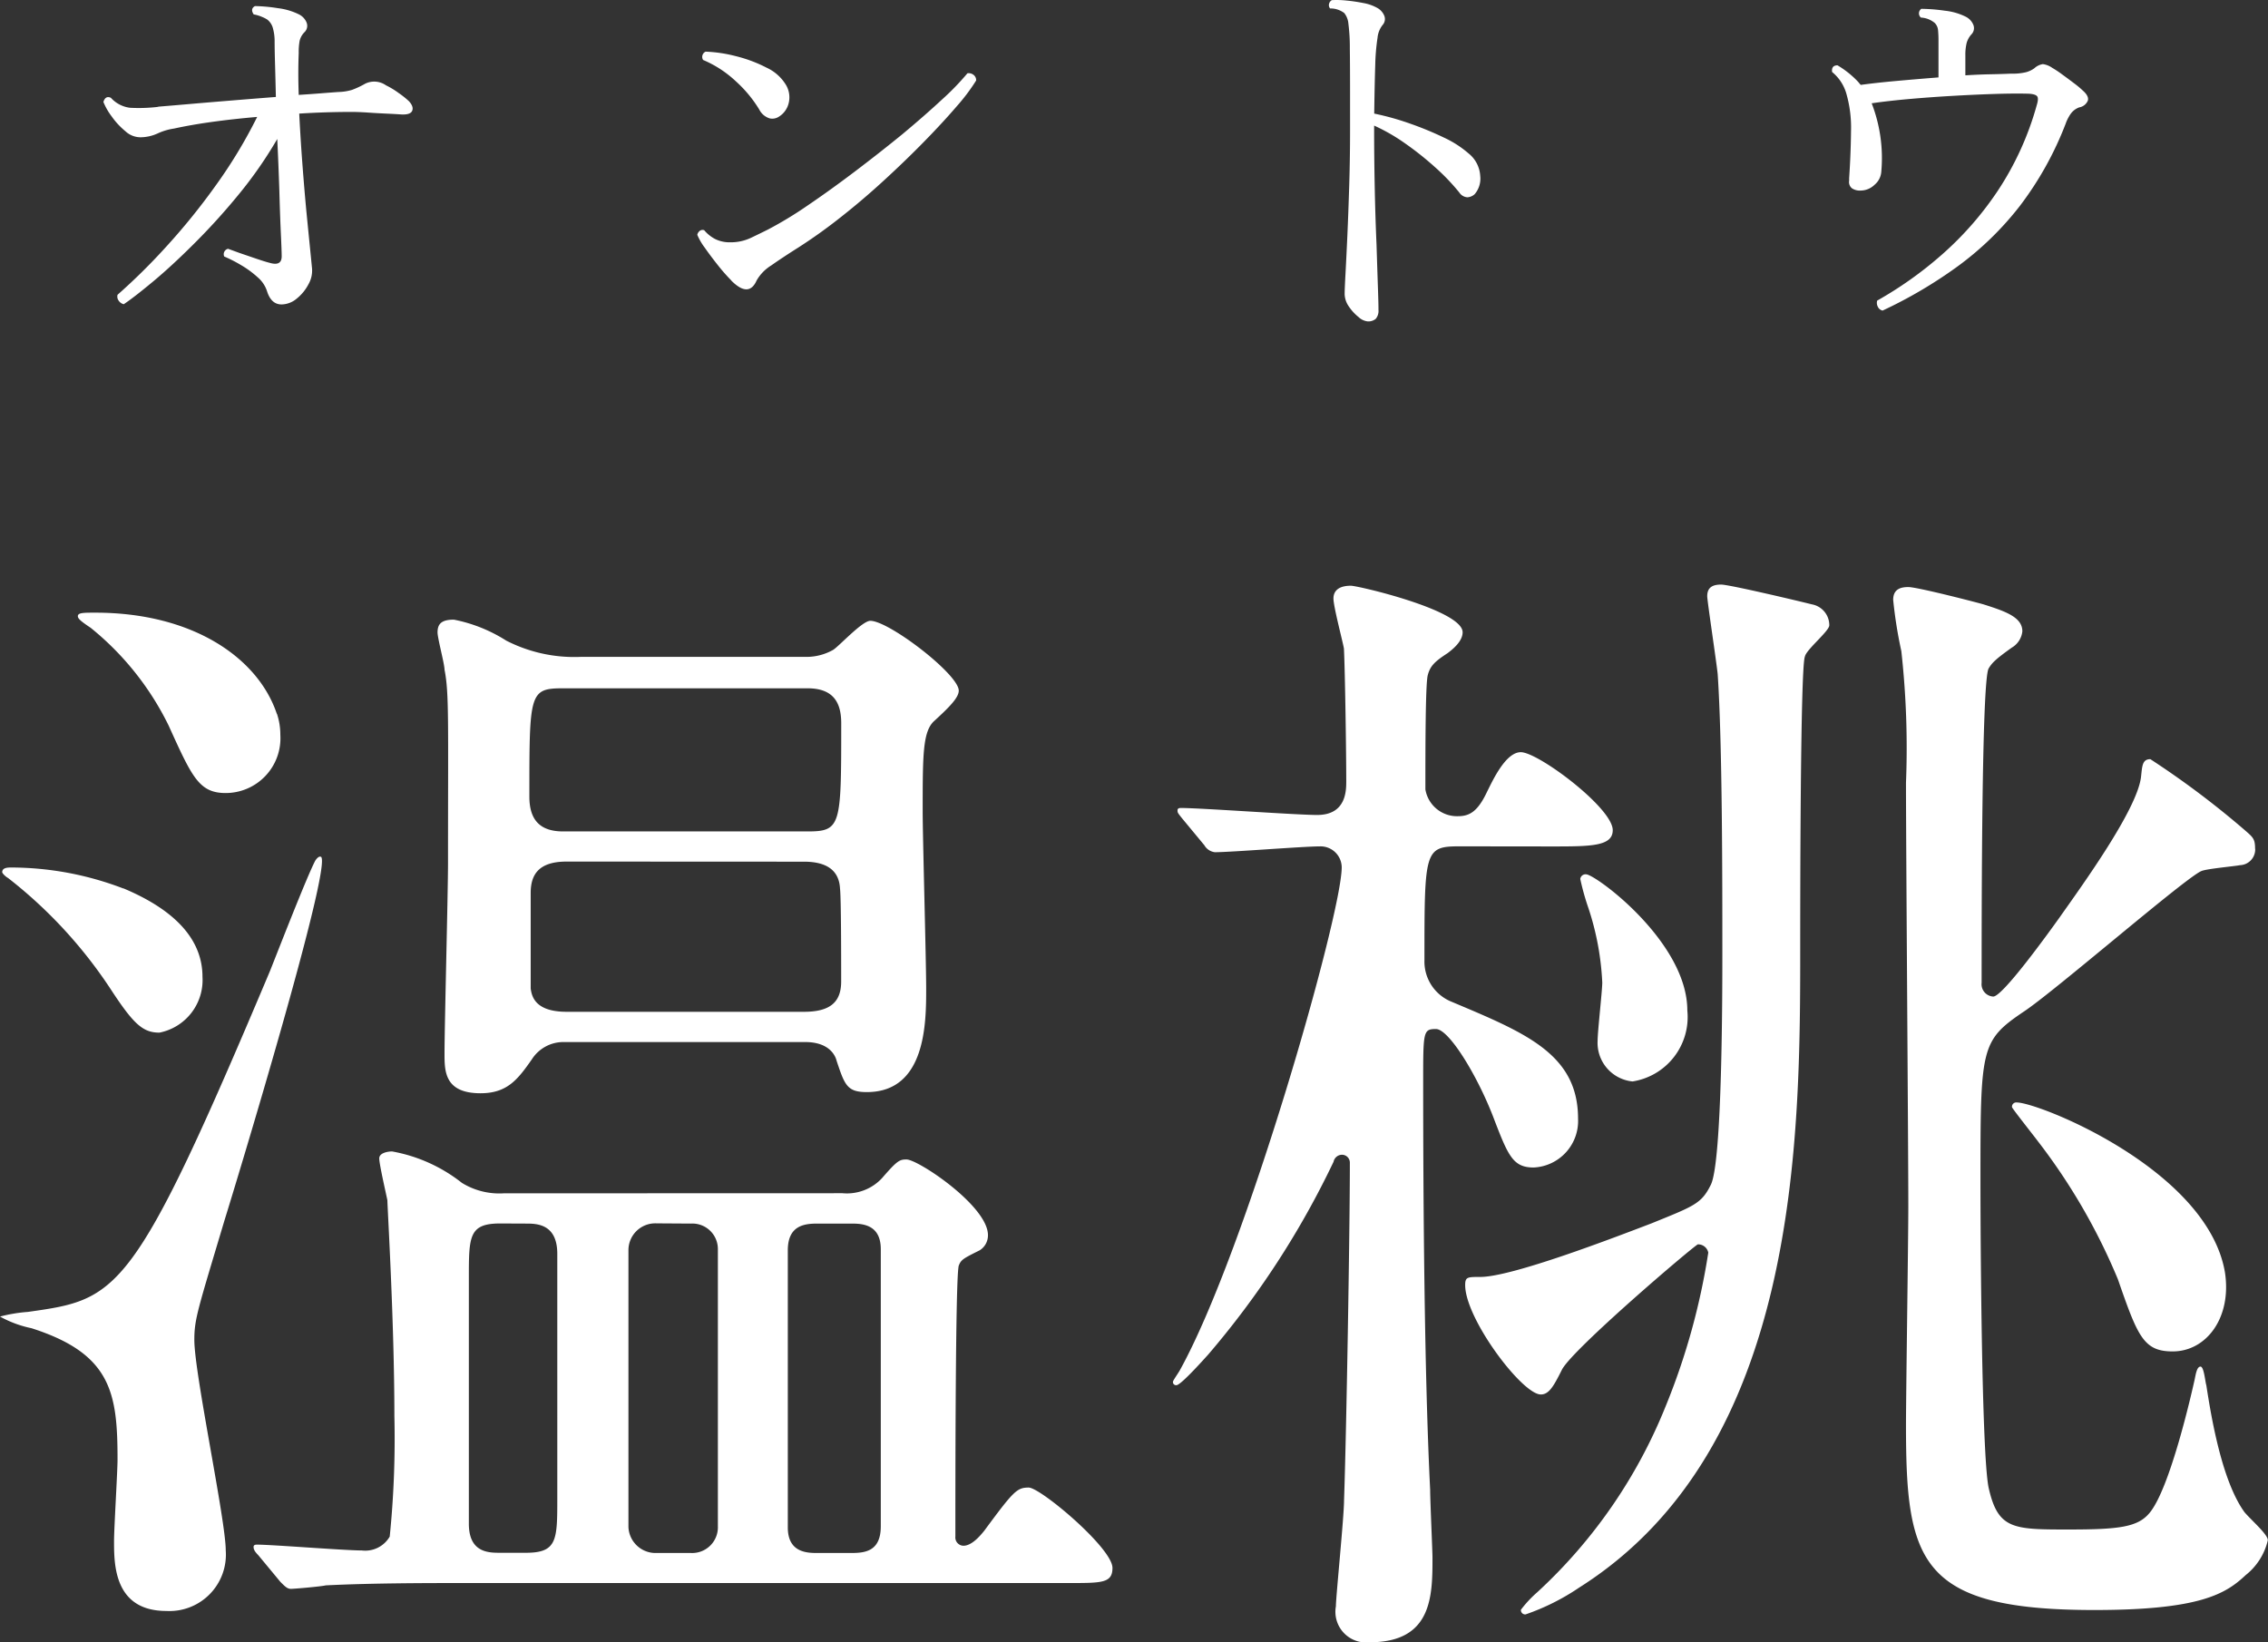 <svg id="コンポーネント_764_69" data-name="コンポーネント 764 – 69" xmlns="http://www.w3.org/2000/svg" width="81.858" height="59.279" viewBox="0 0 81.858 59.279">
  <rect x="0" y="0" width="81.858" height="59.279" fill="#333333" stroke="none"/>
  <path id="パス_28438" data-name="パス 28438" d="M2.685-.2A.3.3,0,0,1,2.5-.33.249.249,0,0,1,2.46-.54,22.323,22.323,0,0,0,4.207-2.265,23.606,23.606,0,0,0,6.015-4.5,17.68,17.68,0,0,0,7.5-6.96q-.87.075-1.628.18T4.5-6.54a2.132,2.132,0,0,0-.6.18,1.513,1.513,0,0,1-.615.135.8.8,0,0,1-.54-.218,2.719,2.719,0,0,1-.5-.54A2.293,2.293,0,0,1,1.95-7.5q.075-.24.27-.15a1.112,1.112,0,0,0,.69.36,5.9,5.9,0,0,0,.99-.03.41.41,0,0,1,.09-.015q.375-.03,1.065-.09T6.57-7.552q.825-.068,1.605-.128-.015-.66-.03-1.185t-.015-.81a1.75,1.75,0,0,0-.06-.48.589.589,0,0,0-.2-.315,1.07,1.07,0,0,0-.195-.1,1.316,1.316,0,0,0-.3-.09q-.135-.2.045-.3a5.689,5.689,0,0,1,.825.075,2.33,2.33,0,0,1,.765.225.572.572,0,0,1,.27.285.319.319,0,0,1-.06.345.653.653,0,0,0-.187.323A2.144,2.144,0,0,0,9-9.27q-.03.72,0,1.515.465-.03.84-.06t.6-.045a1.857,1.857,0,0,0,.48-.075,3.122,3.122,0,0,0,.48-.225.739.739,0,0,1,.75.06,2.936,2.936,0,0,1,.458.278,3.18,3.18,0,0,1,.368.293q.18.195.12.345t-.39.135q-.21-.015-.54-.03T11.5-7.117q-.337-.023-.577-.023-.48,0-.953.015t-.952.045q.045.9.113,1.8T9.27-3.615Q9.345-2.85,9.4-2.3t.075.758a.99.99,0,0,1-.12.615,1.633,1.633,0,0,1-.428.525.866.866,0,0,1-.547.21q-.375,0-.525-.48a1.113,1.113,0,0,0-.337-.5,3.552,3.552,0,0,0-.592-.435,5.154,5.154,0,0,0-.615-.315A.2.2,0,0,1,6.45-2.2l.412.15q.292.1.615.21t.488.15q.42.12.42-.24,0-.18-.03-.825T8.3-4.312q-.03-.908-.075-1.852A15.062,15.062,0,0,1,6.81-4.133,23.41,23.41,0,0,1,5.2-2.362Q4.395-1.56,3.72-1T2.685-.2Zm21.93-.855a6.608,6.608,0,0,1-.488-.555q-.262-.33-.472-.63a2.165,2.165,0,0,1-.27-.465.243.243,0,0,1,.1-.15.162.162,0,0,1,.15-.015,1.32,1.32,0,0,0,.39.315,1.168,1.168,0,0,0,.555.12,1.685,1.685,0,0,0,.735-.158q.33-.157.63-.307a13.945,13.945,0,0,0,1.432-.87q.818-.555,1.7-1.223T30.78-6.33q.81-.675,1.44-1.26a9.263,9.263,0,0,0,.915-.945.287.287,0,0,1,.225.06.242.242,0,0,1,.09.2,6.906,6.906,0,0,1-.7.93q-.488.57-1.162,1.26t-1.448,1.4q-.773.712-1.575,1.342a18.687,18.687,0,0,1-1.538,1.1q-.57.36-.975.645a1.537,1.537,0,0,0-.525.54Q25.245-.42,24.615-1.05ZM26.34-6.975a.434.434,0,0,1-.345.067.631.631,0,0,1-.375-.322,4.576,4.576,0,0,0-.84-1.013,4,4,0,0,0-1.185-.773.208.208,0,0,1,.09-.3,5.127,5.127,0,0,1,1.1.165,5.012,5.012,0,0,1,1.1.413,1.6,1.6,0,0,1,.7.622.873.873,0,0,1,.1.652A.788.788,0,0,1,26.34-6.975ZM47.58.42a.574.574,0,0,1-.33-.158A1.7,1.7,0,0,1,46.9-.12a.806.806,0,0,1-.15-.45q0-.165.03-.72t.068-1.387q.037-.833.067-1.815t.03-1.988V-7.725q0-1.1-.008-1.71a6.744,6.744,0,0,0-.052-.892.706.706,0,0,0-.15-.383.822.822,0,0,0-.51-.165.181.181,0,0,1-.038-.165.21.21,0,0,1,.1-.135,3.311,3.311,0,0,1,.532.015,6.131,6.131,0,0,1,.608.09,1.575,1.575,0,0,1,.48.165.572.572,0,0,1,.27.285.319.319,0,0,1-.06.345.88.88,0,0,0-.18.457,7.585,7.585,0,0,0-.083.99q-.022.653-.037,1.748a9.7,9.7,0,0,1,1.313.368,11.864,11.864,0,0,1,1.208.5,3.761,3.761,0,0,1,.885.57,1.119,1.119,0,0,1,.42.81.859.859,0,0,1-.2.66.426.426,0,0,1-.262.113.378.378,0,0,1-.293-.173,7.775,7.775,0,0,0-.877-.915,11.275,11.275,0,0,0-1.087-.863,6.739,6.739,0,0,0-1.11-.637v.165q0,1,.022,2.085T47.9-2.362q.03.952.052,1.6T47.97,0a.441.441,0,0,1-.1.33A.418.418,0,0,1,47.58.42ZM66.165.03a.248.248,0,0,1-.173-.142A.3.3,0,0,1,65.97-.33a13.774,13.774,0,0,0,2.317-1.643A11.72,11.72,0,0,0,70.327-4.3a10.817,10.817,0,0,0,1.4-3.075q.075-.24.022-.322t-.293-.1q-.495-.015-1.207.007t-1.515.068q-.8.045-1.575.113t-1.387.157a5.485,5.485,0,0,1,.345,2.49.674.674,0,0,1-.24.45.728.728,0,0,1-.51.21.51.51,0,0,1-.308-.082.291.291,0,0,1-.1-.278v-.09q.06-.9.067-1.7a4.422,4.422,0,0,0-.173-1.365,1.57,1.57,0,0,0-.51-.765q-.03-.24.195-.24a3.351,3.351,0,0,1,.72.57.818.818,0,0,1,.06.068.82.82,0,0,0,.06.068q.54-.075,1.283-.142t1.522-.128v-1.35q0-.18-.015-.345a.422.422,0,0,0-.12-.27.843.843,0,0,0-.5-.195.2.2,0,0,1,.015-.315,6.291,6.291,0,0,1,.848.067,2.216,2.216,0,0,1,.757.218.572.572,0,0,1,.27.285.319.319,0,0,1-.06.345.772.772,0,0,0-.18.323,1.8,1.8,0,0,0-.045.442v.72q.48-.03.9-.038t.75-.023a2.067,2.067,0,0,0,.54-.052.929.929,0,0,0,.3-.142.582.582,0,0,1,.308-.15.766.766,0,0,1,.338.135,3.736,3.736,0,0,1,.352.233q.218.158.435.323a3.3,3.3,0,0,1,.323.27q.225.2.173.36a.407.407,0,0,1-.308.24.657.657,0,0,0-.308.232,1.492,1.492,0,0,0-.187.368A11.979,11.979,0,0,1,71.122-3.75a11.219,11.219,0,0,1-2.235,2.175A16.448,16.448,0,0,1,66.165.03Z" transform="translate(1.782 11.18)" fill="#fff"/>
  <path id="パス_28439" data-name="パス 28439" d="M19.4-13.1a2.574,2.574,0,0,1-1.512-.378,5.682,5.682,0,0,0-2.52-1.134c-.126,0-.462.042-.462.252s.252,1.3.294,1.512c0,.252.252,4.41.252,7.77a35.152,35.152,0,0,1-.168,4.368,1.023,1.023,0,0,1-1.008.5c-.63,0-3.234-.21-3.78-.21-.042,0-.126,0-.126.084s.042.168.168.294l.8.966c.168.168.252.252.378.252s1.092-.084,1.26-.126c1.68-.084,3.738-.084,4.956-.084H39.816c1.176,0,1.554,0,1.554-.546,0-.714-2.6-2.9-3.024-2.9s-.546.126-1.6,1.554c-.168.21-.462.546-.756.546A.3.3,0,0,1,35.7-.714c0-1.89,0-9.534.126-9.786.084-.21.168-.252.756-.546a.636.636,0,0,0,.294-.546c0-1.05-2.52-2.73-2.94-2.73-.252,0-.336.042-.882.672a1.727,1.727,0,0,1-1.428.546Zm6.762,1.092a.92.92,0,0,1,.966.924v10a.929.929,0,0,1-.966.966h-1.26A.98.98,0,0,1,23.9-1.05v-10a.969.969,0,0,1,1.008-.966Zm5.754,0c.378,0,1.092,0,1.092.924v10c0,.924-.588.966-1.092.966H30.744c-.378,0-1.092,0-1.092-.924v-10c0-.924.63-.966,1.092-.966Zm-11.718,0c.378,0,1.134,0,1.134,1.092V-2.1c0,1.512,0,1.974-1.134,1.974h-.924c-.42,0-1.134,0-1.134-1.05v-8.862c0-1.512,0-1.974,1.134-1.974Zm10.08-6.552c.882,0,1.092.5,1.134.672.294.882.378,1.134,1.092,1.134,2.142,0,2.142-2.52,2.142-3.738,0-1.008-.126-5.46-.126-6.384,0-2.058,0-2.9.42-3.276.546-.5.882-.84.882-1.092,0-.588-2.52-2.52-3.192-2.52-.294,0-1.134.924-1.344,1.05a1.951,1.951,0,0,1-.966.252H22.176a5.389,5.389,0,0,1-2.688-.588,5.477,5.477,0,0,0-1.89-.756c-.462,0-.588.168-.588.462,0,.21.252,1.134.252,1.344.168.84.126,1.848.126,6.972,0,1.092-.126,5.88-.126,6.888,0,.63,0,1.428,1.3,1.428.966,0,1.344-.5,1.848-1.218a1.35,1.35,0,0,1,1.134-.63Zm.084-12.768c.924,0,1.218.5,1.218,1.26,0,3.7,0,3.906-1.218,3.906h-8.82c-.84,0-1.218-.42-1.218-1.26,0-3.738,0-3.906,1.218-3.906Zm-.126,6.258c.672,0,1.26.21,1.3.966.042.336.042,2.6.042,3.36s-.42,1.092-1.344,1.092H21.672c-1.134,0-1.26-.546-1.3-.84V-23.94c0-.672.294-1.134,1.3-1.134Zm-24.57.966a11.376,11.376,0,0,0-4.032-.756c-.126,0-.336,0-.336.168,0,.042.126.168.21.21A16.737,16.737,0,0,1,5.25-20.412c.8,1.218,1.134,1.512,1.722,1.512a1.933,1.933,0,0,0,1.554-2.016C8.526-22.6,6.972-23.562,5.67-24.108Zm5.544-6.3c-.672-2.016-3.024-3.654-6.552-3.654-.42,0-.63,0-.63.126,0,.084.084.168.462.42a10.407,10.407,0,0,1,2.814,3.528c.84,1.848,1.092,2.436,2.058,2.436a1.977,1.977,0,0,0,1.974-2.1A2.378,2.378,0,0,0,11.214-30.408Zm1.6,5.166c-.042-.042-.126,0-.21.126-.294.546-1.386,3.36-1.638,3.99C6.006-9.366,5.5-9.282,2.226-8.82a5.572,5.572,0,0,0-1.008.168,3.989,3.989,0,0,0,1.134.42C5.25-7.308,5.46-5.88,5.46-3.486c0,.42-.126,2.478-.126,2.94,0,.84,0,2.52,1.89,2.52A2.037,2.037,0,0,0,9.366-.21c0-1.092-1.134-6.384-1.134-7.6,0-.756.126-1.092,1.092-4.326C9.744-13.482,13.188-24.822,12.81-25.242Zm50.064,14.28A24.466,24.466,0,0,1,61.32-5.376,18.465,18.465,0,0,1,56.7,1.3a4.181,4.181,0,0,0-.588.63.154.154,0,0,0,.168.168,8.176,8.176,0,0,0,1.932-.966c7.98-5.04,7.98-16.3,7.98-23.142,0-1.176,0-10.038.168-10.458.042-.252.882-.924.882-1.134a.764.764,0,0,0-.63-.756c-.5-.126-2.982-.714-3.276-.714-.336,0-.5.126-.5.42,0,.168.336,2.394.378,2.814.168,2.52.168,7.35.168,10.038,0,1.386,0,7.6-.42,8.4-.336.672-.588.756-2.142,1.386-1.428.546-5.04,1.932-6.174,1.932-.462,0-.546,0-.546.294,0,1.218,2.058,3.948,2.73,3.948.294,0,.462-.294.756-.882.336-.714,4.83-4.536,4.914-4.536A.373.373,0,0,1,62.874-10.962ZM62.118-19.7c0-2.478-3.318-4.914-3.654-4.914a.192.192,0,0,0-.21.168,8.983,8.983,0,0,0,.294,1.05,9.959,9.959,0,0,1,.5,2.688c0,.294-.168,1.764-.168,2.1a1.4,1.4,0,0,0,1.26,1.47A2.353,2.353,0,0,0,62.118-19.7ZM57.2-25.62c1.428,0,2.226,0,2.226-.588,0-.8-2.688-2.814-3.318-2.814-.546,0-1.008,1.008-1.218,1.428-.336.714-.63.882-1.05.882a1.157,1.157,0,0,1-1.176-.966c0-1.386,0-3.78.084-4.116s.252-.5.714-.8c.168-.126.546-.42.546-.756,0-.8-3.78-1.68-4.032-1.68-.42,0-.63.168-.63.462s.336,1.554.378,1.806c.042.84.084,3.822.084,4.788,0,.336,0,1.218-1.05,1.218-.756,0-4.2-.252-4.914-.252-.042,0-.126,0-.126.084s0,.084.168.294l.8.966a.508.508,0,0,0,.378.252c.588,0,3.192-.21,3.78-.21a.763.763,0,0,1,.8.756c0,1.68-3.444,13.818-5.838,18.144-.042.084-.252.378-.252.42a.111.111,0,0,0,.126.126c.168,0,1.092-1.05,1.134-1.092a31.467,31.467,0,0,0,4.536-6.972.314.314,0,0,1,.294-.252.285.285,0,0,1,.294.294c0,2.478-.126,9.786-.21,12.18,0,.588-.294,3.486-.294,3.822a1.108,1.108,0,0,0,1.218,1.3c2.268,0,2.268-1.68,2.268-3.066,0-.21-.084-2.058-.084-2.436-.21-4.2-.252-10.458-.252-14.7,0-1.848,0-1.932.462-1.932s1.47,1.638,2.058,3.15c.546,1.428.714,1.848,1.47,1.848a1.682,1.682,0,0,0,1.6-1.764c0-2.352-1.932-3.108-4.62-4.242a1.562,1.562,0,0,1-.924-1.47c0-3.948,0-4.116,1.26-4.116Zm25.41.084c0-.378-.084-.42-.42-.714a31.793,31.793,0,0,0-3.36-2.52c-.294,0-.294.252-.336.63-.126,1.176-2.142,3.948-2.94,5.082-.42.588-2.058,2.856-2.394,2.856a.447.447,0,0,1-.42-.5c0-2.562,0-10.878.252-11.34.126-.21.252-.336.84-.756a.774.774,0,0,0,.378-.588c0-.5-.588-.714-1.386-.966-.126-.042-2.394-.63-2.73-.63-.294,0-.546.084-.546.462a15.982,15.982,0,0,0,.294,1.848,31.62,31.62,0,0,1,.168,4.746c0,2.394.084,13.1.084,15.288,0,1.26-.084,6.762-.084,7.9,0,4.914.462,6.678,6.8,6.678,3.822,0,4.746-.588,5.46-1.26a2.257,2.257,0,0,0,.8-1.26c0-.21-.588-.714-.84-1.008C81.4-2.73,81.018-5.082,80.85-6.174c-.042-.126-.084-.672-.21-.672s-.168.252-.21.462c-.084.378-.882,3.948-1.638,4.83-.42.5-1.092.588-2.9.588-2.016,0-2.562,0-2.9-1.512-.252-1.218-.294-9.03-.294-11,0-4.872,0-5.124,1.554-6.174,1.092-.714,5.88-4.872,6.426-5.082.21-.084,1.176-.168,1.386-.21A.57.57,0,0,0,82.614-25.536ZM81.522-10.248c-.63-3.7-6.72-6.132-7.518-6.132a.154.154,0,0,0-.168.168c0,.042.8,1.05.924,1.218a21.876,21.876,0,0,1,2.9,5c.714,2.058.924,2.6,1.974,2.6C80.85-7.392,81.774-8.61,81.522-10.248Z" transform="translate(-1.218 56.171)" fill="#fff"/>
</svg>
